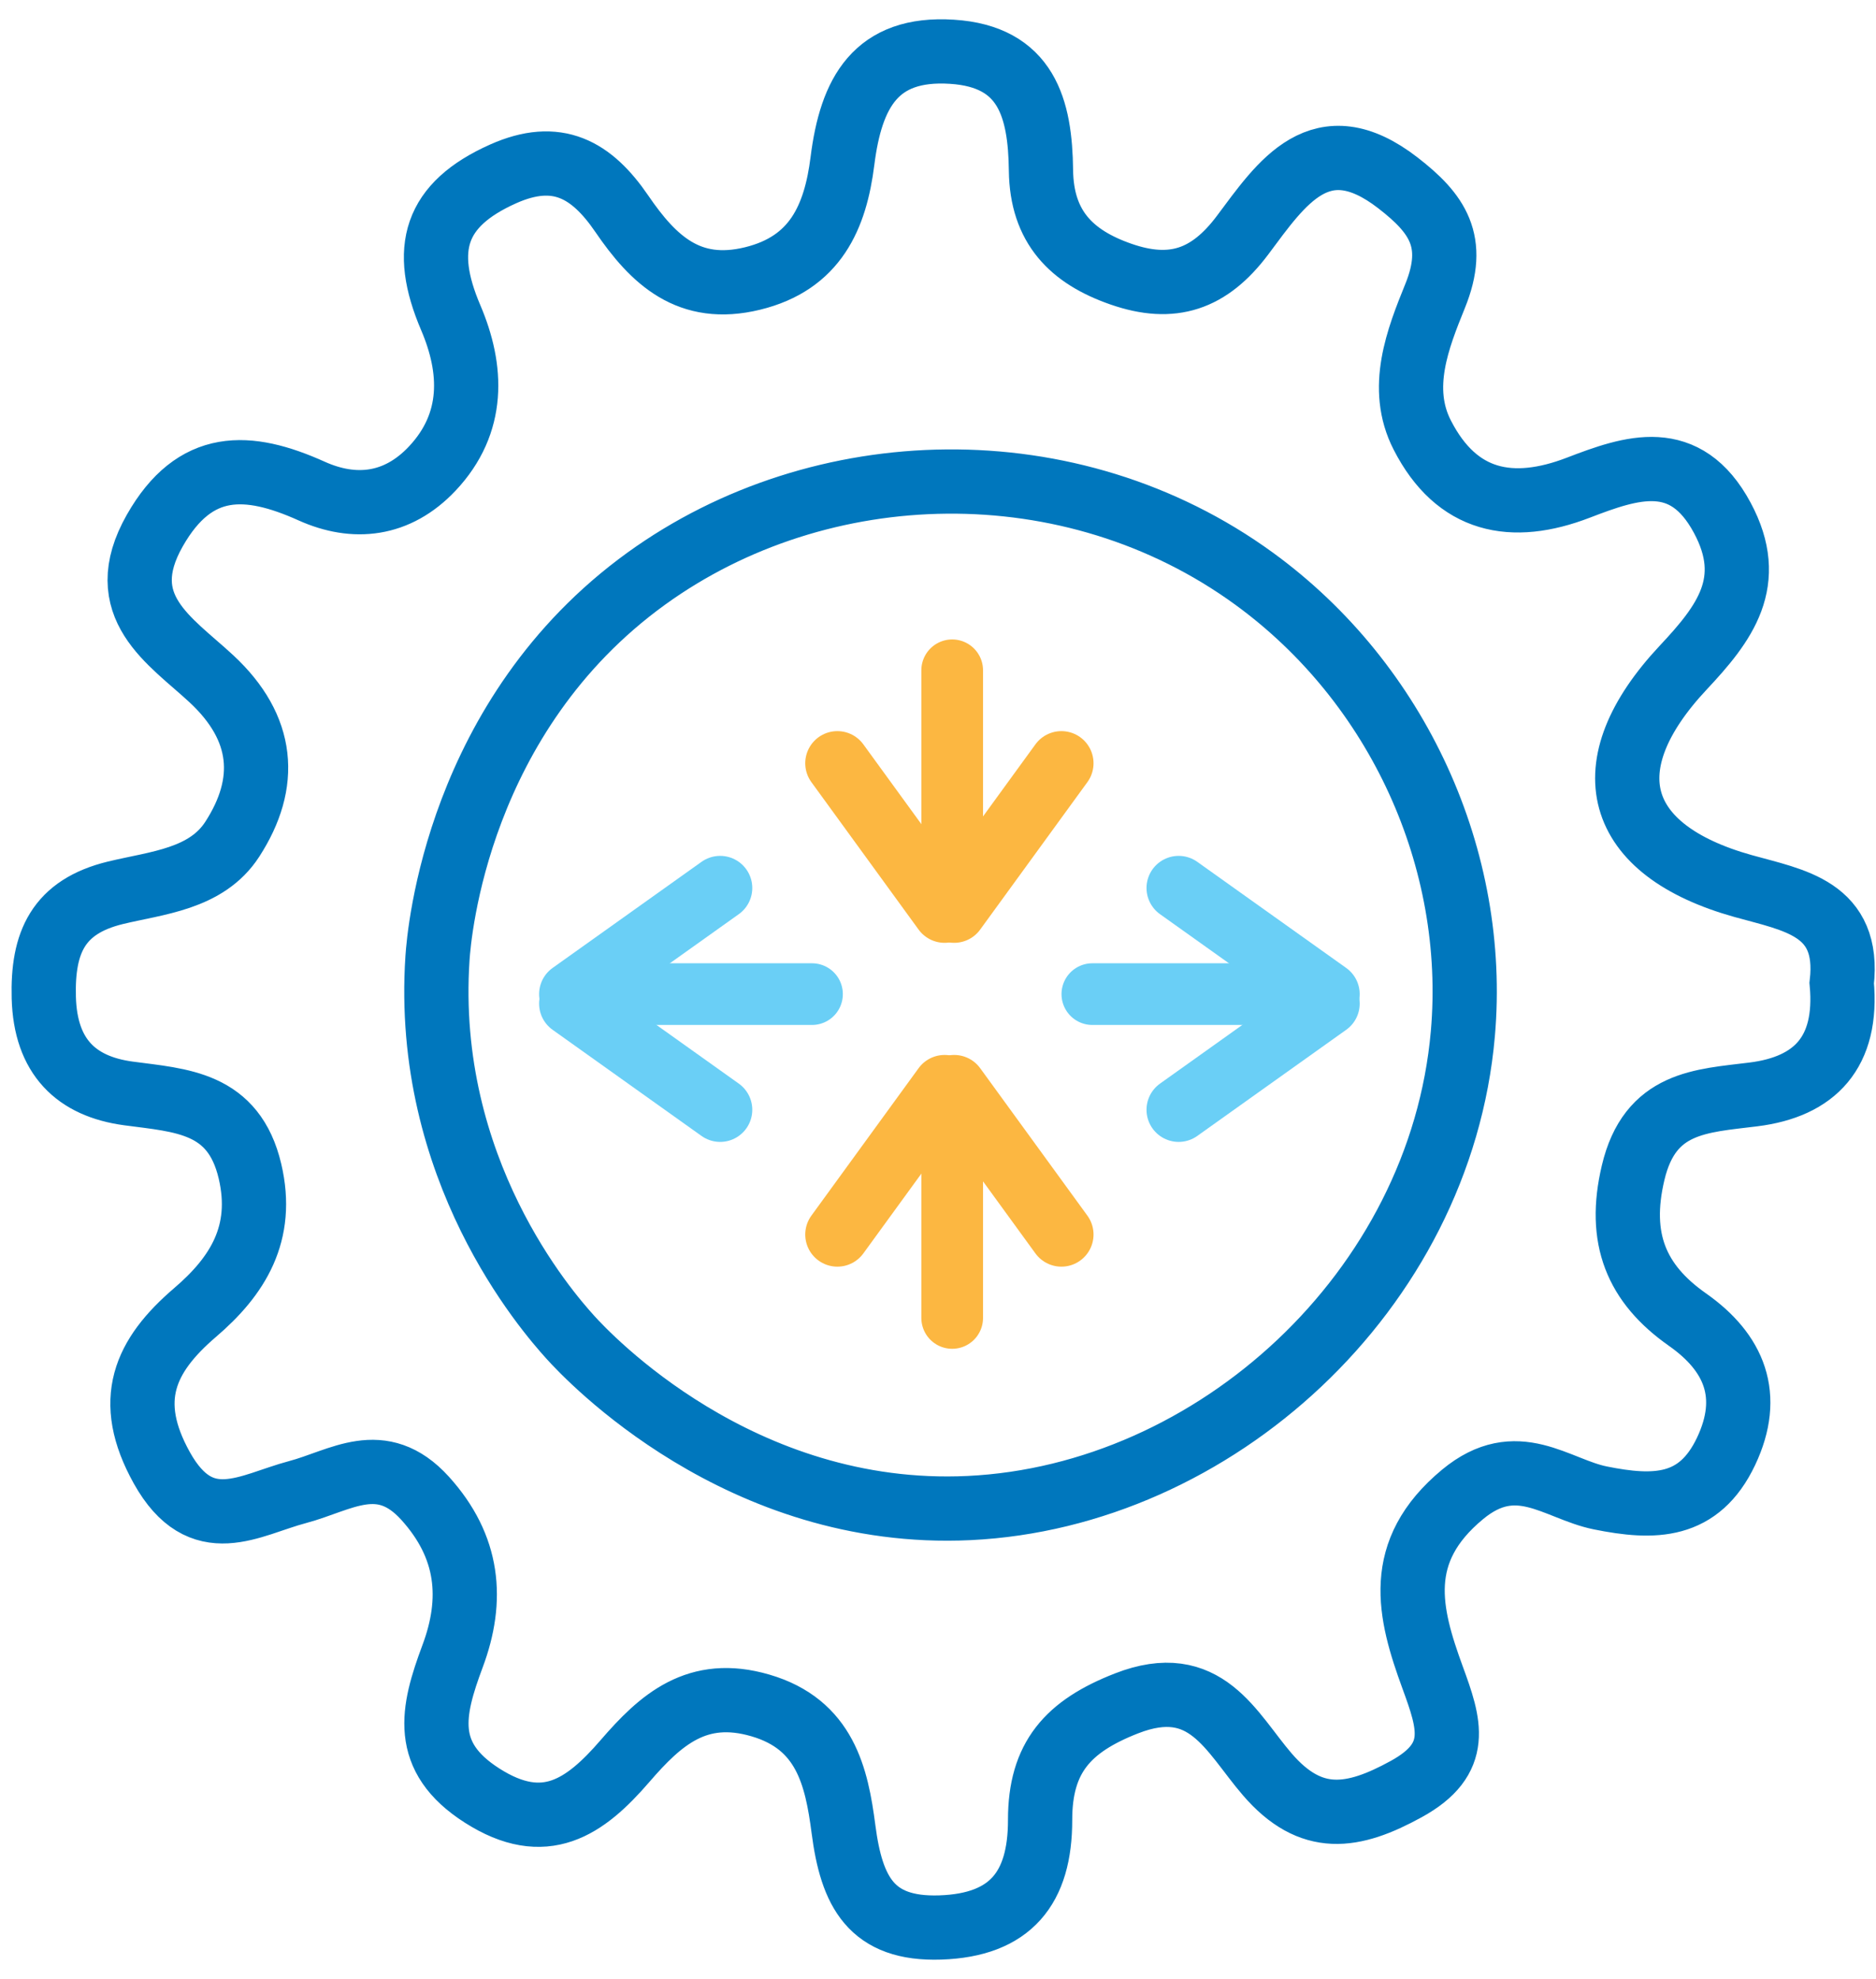 <?xml version="1.0" encoding="UTF-8"?>
<svg width="73px" height="77px" viewBox="0 0 73 77" version="1.1" xmlns="http://www.w3.org/2000/svg" xmlns:xlink="http://www.w3.org/1999/xlink">
    <!-- Generator: Sketch 49.3 (51167) - http://www.bohemiancoding.com/sketch -->
    <title>2.7-Tools-Routing Service</title>
    <desc>Created with Sketch.</desc>
    <defs>
        <path d="M31.719,4.387 C31.443,6.544 30.667,8.321 28.214,8.912 C25.743,9.508 24.358,8.204 23.124,6.419 C21.948,4.717 20.603,3.957 18.497,4.887 C15.83,6.066 15.314,7.767 16.46,10.418 C17.315,12.398 17.409,14.476 15.738,16.228 C14.373,17.661 12.699,17.827 11.043,17.091 C8.558,15.986 6.497,15.895 4.935,18.608 C3.251,21.534 5.54,22.847 7.146,24.324 C9.203,26.216 9.373,28.32 7.951,30.492 C6.942,32.032 5.011,32.167 3.399,32.553 C1.171,33.089 0.552,34.461 0.609,36.587 C0.672,38.862 1.87,40.003 3.905,40.273 C5.965,40.546 8.008,40.602 8.641,43.271 C9.208,45.659 8.162,47.303 6.505,48.704 C4.537,50.369 3.742,52.082 5.208,54.684 C6.745,57.406 8.626,56.104 10.491,55.617 C12.179,55.175 13.758,53.997 15.46,55.852 C17.177,57.726 17.357,59.754 16.531,61.934 C15.732,64.05 15.318,65.805 17.681,67.297 C20.124,68.836 21.688,67.752 23.249,65.965 C24.644,64.368 26.064,63.116 28.523,63.827 C31.045,64.555 31.492,66.565 31.758,68.586 C32.074,70.997 32.834,72.461 35.528,72.371 C38.268,72.282 39.42,70.854 39.417,68.232 C39.415,65.826 40.5,64.629 42.781,63.749 C45.87,62.556 46.85,64.853 48.262,66.475 C49.968,68.436 51.607,68.17 53.677,67.046 C55.83,65.878 55.368,64.544 54.704,62.749 C53.783,60.261 53.182,57.905 55.875,55.703 C57.985,53.977 59.525,55.498 61.235,55.841 C63.34,56.26 65.08,56.249 66.135,54.048 C67.161,51.907 66.464,50.249 64.63,48.976 C62.638,47.594 61.911,45.856 62.514,43.33 C63.168,40.59 65.153,40.565 67.2,40.312 C69.593,40.018 70.887,38.694 70.64,36.031 C70.974,33.141 68.788,32.843 66.793,32.29 C61.785,30.905 60.861,27.684 64.469,23.883 C66.081,22.185 67.324,20.579 65.989,18.122 C64.546,15.464 62.456,16.173 60.382,16.961 C57.798,17.943 55.646,17.53 54.303,14.939 C53.362,13.131 54.131,11.219 54.802,9.586 C55.664,7.484 54.884,6.403 53.358,5.234 C50.343,2.926 48.818,5.244 47.308,7.236 C46.007,8.956 44.566,9.429 42.571,8.745 C40.638,8.083 39.479,6.929 39.451,4.753 C39.421,2.356 38.89,0.368 35.984,0.185 C35.839,0.175 35.7,0.171 35.564,0.171 C32.922,0.172 32.037,1.886 31.719,4.387 Z M21.122,49.66 C20.194,48.647 15.394,43.197 15.945,35.06 C16.009,34.116 16.721,25.715 24.08,20.46 C30.858,15.62 40.625,15.342 47.747,20.46 C53.359,24.494 56.478,31.266 55.882,37.98 C55.003,47.883 46.208,55.777 36.653,56.23 C36.362,56.244 36.073,56.25 35.788,56.25 C27.337,56.25 21.773,50.371 21.122,49.66 Z" id="path-1"></path>
        <path d="M31.719,4.387 C31.443,6.544 30.667,8.321 28.214,8.912 C25.743,9.508 24.358,8.204 23.124,6.419 C21.948,4.717 20.603,3.957 18.497,4.887 C15.83,6.066 15.314,7.767 16.46,10.418 C17.315,12.398 17.409,14.476 15.738,16.228 C14.373,17.661 12.699,17.827 11.043,17.091 C8.558,15.986 6.497,15.895 4.935,18.608 C3.251,21.534 5.54,22.847 7.146,24.324 C9.203,26.216 9.373,28.32 7.951,30.492 C6.942,32.032 5.011,32.167 3.399,32.553 C1.171,33.089 0.552,34.461 0.609,36.587 C0.672,38.862 1.87,40.003 3.905,40.273 C5.965,40.546 8.008,40.602 8.641,43.271 C9.208,45.659 8.162,47.303 6.505,48.704 C4.537,50.369 3.742,52.082 5.208,54.684 C6.745,57.406 8.626,56.104 10.491,55.617 C12.179,55.175 13.758,53.997 15.46,55.852 C17.177,57.726 17.357,59.754 16.531,61.934 C15.732,64.05 15.318,65.805 17.681,67.297 C20.124,68.836 21.688,67.752 23.249,65.965 C24.644,64.368 26.064,63.116 28.523,63.827 C31.045,64.555 31.492,66.565 31.758,68.586 C32.074,70.997 32.834,72.461 35.528,72.371 C38.268,72.282 39.42,70.854 39.417,68.232 C39.415,65.826 40.5,64.629 42.781,63.749 C45.87,62.556 46.85,64.853 48.262,66.475 C49.968,68.436 51.607,68.17 53.677,67.046 C55.83,65.878 55.368,64.544 54.704,62.749 C53.783,60.261 53.182,57.905 55.875,55.703 C57.985,53.977 59.525,55.498 61.235,55.841 C63.34,56.26 65.08,56.249 66.135,54.048 C67.161,51.907 66.464,50.249 64.63,48.976 C62.638,47.594 61.911,45.856 62.514,43.33 C63.168,40.59 65.153,40.565 67.2,40.312 C69.593,40.018 70.887,38.694 70.64,36.031 C70.974,33.141 68.788,32.843 66.793,32.29 C61.785,30.905 60.861,27.684 64.469,23.883 C66.081,22.185 67.324,20.579 65.989,18.122 C64.546,15.464 62.456,16.173 60.382,16.961 C57.798,17.943 55.646,17.53 54.303,14.939 C53.362,13.131 54.131,11.219 54.802,9.586 C55.664,7.484 54.884,6.403 53.358,5.234 C50.343,2.926 48.818,5.244 47.308,7.236 C46.007,8.956 44.566,9.429 42.571,8.745 C40.638,8.083 39.479,6.929 39.451,4.753 C39.421,2.356 38.89,0.368 35.984,0.185 C35.839,0.175 35.7,0.171 35.564,0.171 C32.922,0.171 32.037,1.886 31.719,4.387 Z M21.122,49.66 C20.194,48.647 15.394,43.197 15.945,35.06 C16.009,34.116 16.721,25.715 24.08,20.46 C30.858,15.62 40.625,15.342 47.747,20.46 C53.359,24.494 56.478,31.266 55.882,37.98 C55.003,47.883 46.208,55.777 36.653,56.23 C36.362,56.244 36.073,56.25 35.788,56.25 C27.337,56.25 21.773,50.371 21.122,49.66 Z" id="path-3"></path>
    </defs>
    <g id="2.7-Tools-Routing-Service" stroke="none" stroke-width="1" fill="none" fill-rule="evenodd">
        <g id="Page-1" transform="translate(22, 25)" stroke-linecap="round">
            <path d="M15.13,10.434 L19.302,4.697" id="Stroke-1" stroke="#FCB741" stroke-width="2.5"></path>
            <path d="M14.756,10.434 L10.584,4.697" id="Stroke-2" stroke="#FCB741" stroke-width="2.5"></path>
            <g id="Group-23" transform="translate(0, 0.36)">
                <path d="M15.13,16.937 L19.302,22.674" id="Stroke-3" stroke="#FCB741" stroke-width="2.5"></path>
                <path d="M14.756,16.937 L10.584,22.674" id="Stroke-5" stroke="#FCB741" stroke-width="2.5"></path>
                <path d="M0.228,13.32 L6.023,9.191" id="Stroke-7" stroke="#6ACFF6" stroke-width="2.5"></path>
                <path d="M0.228,13.69 L6.023,17.82" id="Stroke-9" stroke="#6ACFF6" stroke-width="2.5"></path>
                <path d="M29.659,13.69 L23.864,17.82" id="Stroke-11" stroke="#6ACFF6" stroke-width="2.5"></path>
                <path d="M29.659,13.32 L23.864,9.191" id="Stroke-13" stroke="#6ACFF6" stroke-width="2.5"></path>
                <path d="M9.597,13.32 L0.506,13.32" id="Stroke-15" stroke="#6ACFF6" stroke-width="2.4"></path>
                <path d="M29.597,13.32 L20.506,13.32" id="Stroke-17" stroke="#6ACFF6" stroke-width="2.4"></path>
                <path d="M15.052,16.92 L15.052,25.92" id="Stroke-19" stroke="#FCB741" stroke-width="2.4"></path>
                <path d="M15.052,0.72 L15.052,9.72" id="Stroke-21" stroke="#FCB741" stroke-width="2.4"></path>
            </g>
        </g>
        <g id="Page-1" transform="translate(0.7, 2)">
            <g id="Group-3">
                <mask id="mask-2" fill="white">
                    <use xlink:href="#path-1"></use>
                </mask>
                <g id="Clip-2"></g>
                <polygon id="Stroke-1" stroke="#0077BD" stroke-width="2.5" mask="url(#mask-2)" points="-11.238 84.066 82.518 84.066 82.518 -11.519 -11.238 -11.519"></polygon>
            </g>
            <g id="Group-6">
                <mask id="mask-4" fill="white">
                    <use xlink:href="#path-3"></use>
                </mask>
                <g id="Clip-5"></g>
                <polygon id="Stroke-4" stroke="#0077BD" stroke-width="2.5" mask="url(#mask-4)" points="-113.711 221.738 191.86 221.738 191.86 -89.226 -113.711 -89.226"></polygon>
            </g>
            <path d="M56.223,38.225 C56.818,31.438 53.702,24.59 48.095,20.512 C40.981,15.338 31.223,15.618 24.451,20.512 C17.1,25.825 16.388,34.319 16.324,35.273 C15.774,43.499 20.569,49.01 21.496,50.034 C22.168,50.777 28.086,57.104 37.012,56.676 C46.558,56.219 55.345,48.237 56.223,38.225 Z M70.966,36.254 C71.213,38.948 69.92,40.285 67.529,40.583 C65.484,40.839 63.501,40.864 62.848,43.634 C62.244,46.188 62.971,47.945 64.962,49.343 C66.795,50.63 67.49,52.306 66.466,54.47 C65.411,56.695 63.673,56.706 61.571,56.282 C59.862,55.935 58.323,54.399 56.215,56.143 C53.525,58.37 54.126,60.751 55.046,63.268 C55.709,65.082 56.171,66.431 54.019,67.611 C51.952,68.747 50.315,69.017 48.61,67.034 C47.199,65.395 46.22,63.072 43.134,64.278 C40.856,65.168 39.772,66.378 39.773,68.811 C39.776,71.462 38.626,72.905 35.888,72.996 C33.197,73.086 32.438,71.606 32.122,69.169 C31.856,67.126 31.409,65.092 28.89,64.357 C26.433,63.638 25.015,64.904 23.621,66.519 C22.062,68.325 20.499,69.422 18.06,67.864 C15.697,66.357 16.111,64.583 16.91,62.443 C17.734,60.239 17.555,58.189 15.84,56.294 C14.139,54.419 12.562,55.61 10.876,56.056 C9.012,56.549 7.134,57.865 5.598,55.113 C4.133,52.482 4.927,50.751 6.892,49.067 C8.549,47.651 9.594,45.989 9.028,43.574 C8.395,40.876 6.354,40.82 4.296,40.544 C2.263,40.27 1.066,39.117 1.004,36.817 C0.946,34.668 1.564,33.28 3.791,32.738 C5.401,32.348 7.33,32.212 8.338,30.654 C9.758,28.459 9.589,26.332 7.534,24.418 C5.93,22.926 3.643,21.599 5.325,18.64 C6.885,15.897 8.944,15.989 11.427,17.107 C13.081,17.851 14.753,17.682 16.119,16.233 C17.787,14.462 17.694,12.361 16.839,10.36 C15.694,7.679 16.209,5.96 18.874,4.768 C20.978,3.827 22.321,4.596 23.496,6.317 C24.729,8.122 26.112,9.439 28.582,8.836 C31.032,8.239 31.808,6.443 32.082,4.262 C32.417,1.604 33.376,-0.176 36.344,0.014 C39.246,0.199 39.778,2.209 39.807,4.633 C39.835,6.833 40.993,7.998 42.925,8.668 C44.917,9.36 46.357,8.881 47.657,7.143 C49.164,5.128 50.69,2.784 53.701,5.119 C55.226,6.3 56.005,7.394 55.143,9.518 C54.474,11.17 53.705,13.102 54.645,14.93 C55.987,17.55 58.137,17.967 60.718,16.975 C62.79,16.178 64.878,15.461 66.319,18.148 C67.654,20.633 66.412,22.256 64.802,23.972 C61.197,27.816 62.12,31.072 67.122,32.473 C69.116,33.032 71.3,33.332 70.966,36.254 Z" id="Stroke-7" stroke="#0077BD" stroke-width="2.5"></path>
        </g>
    </g>
</svg>